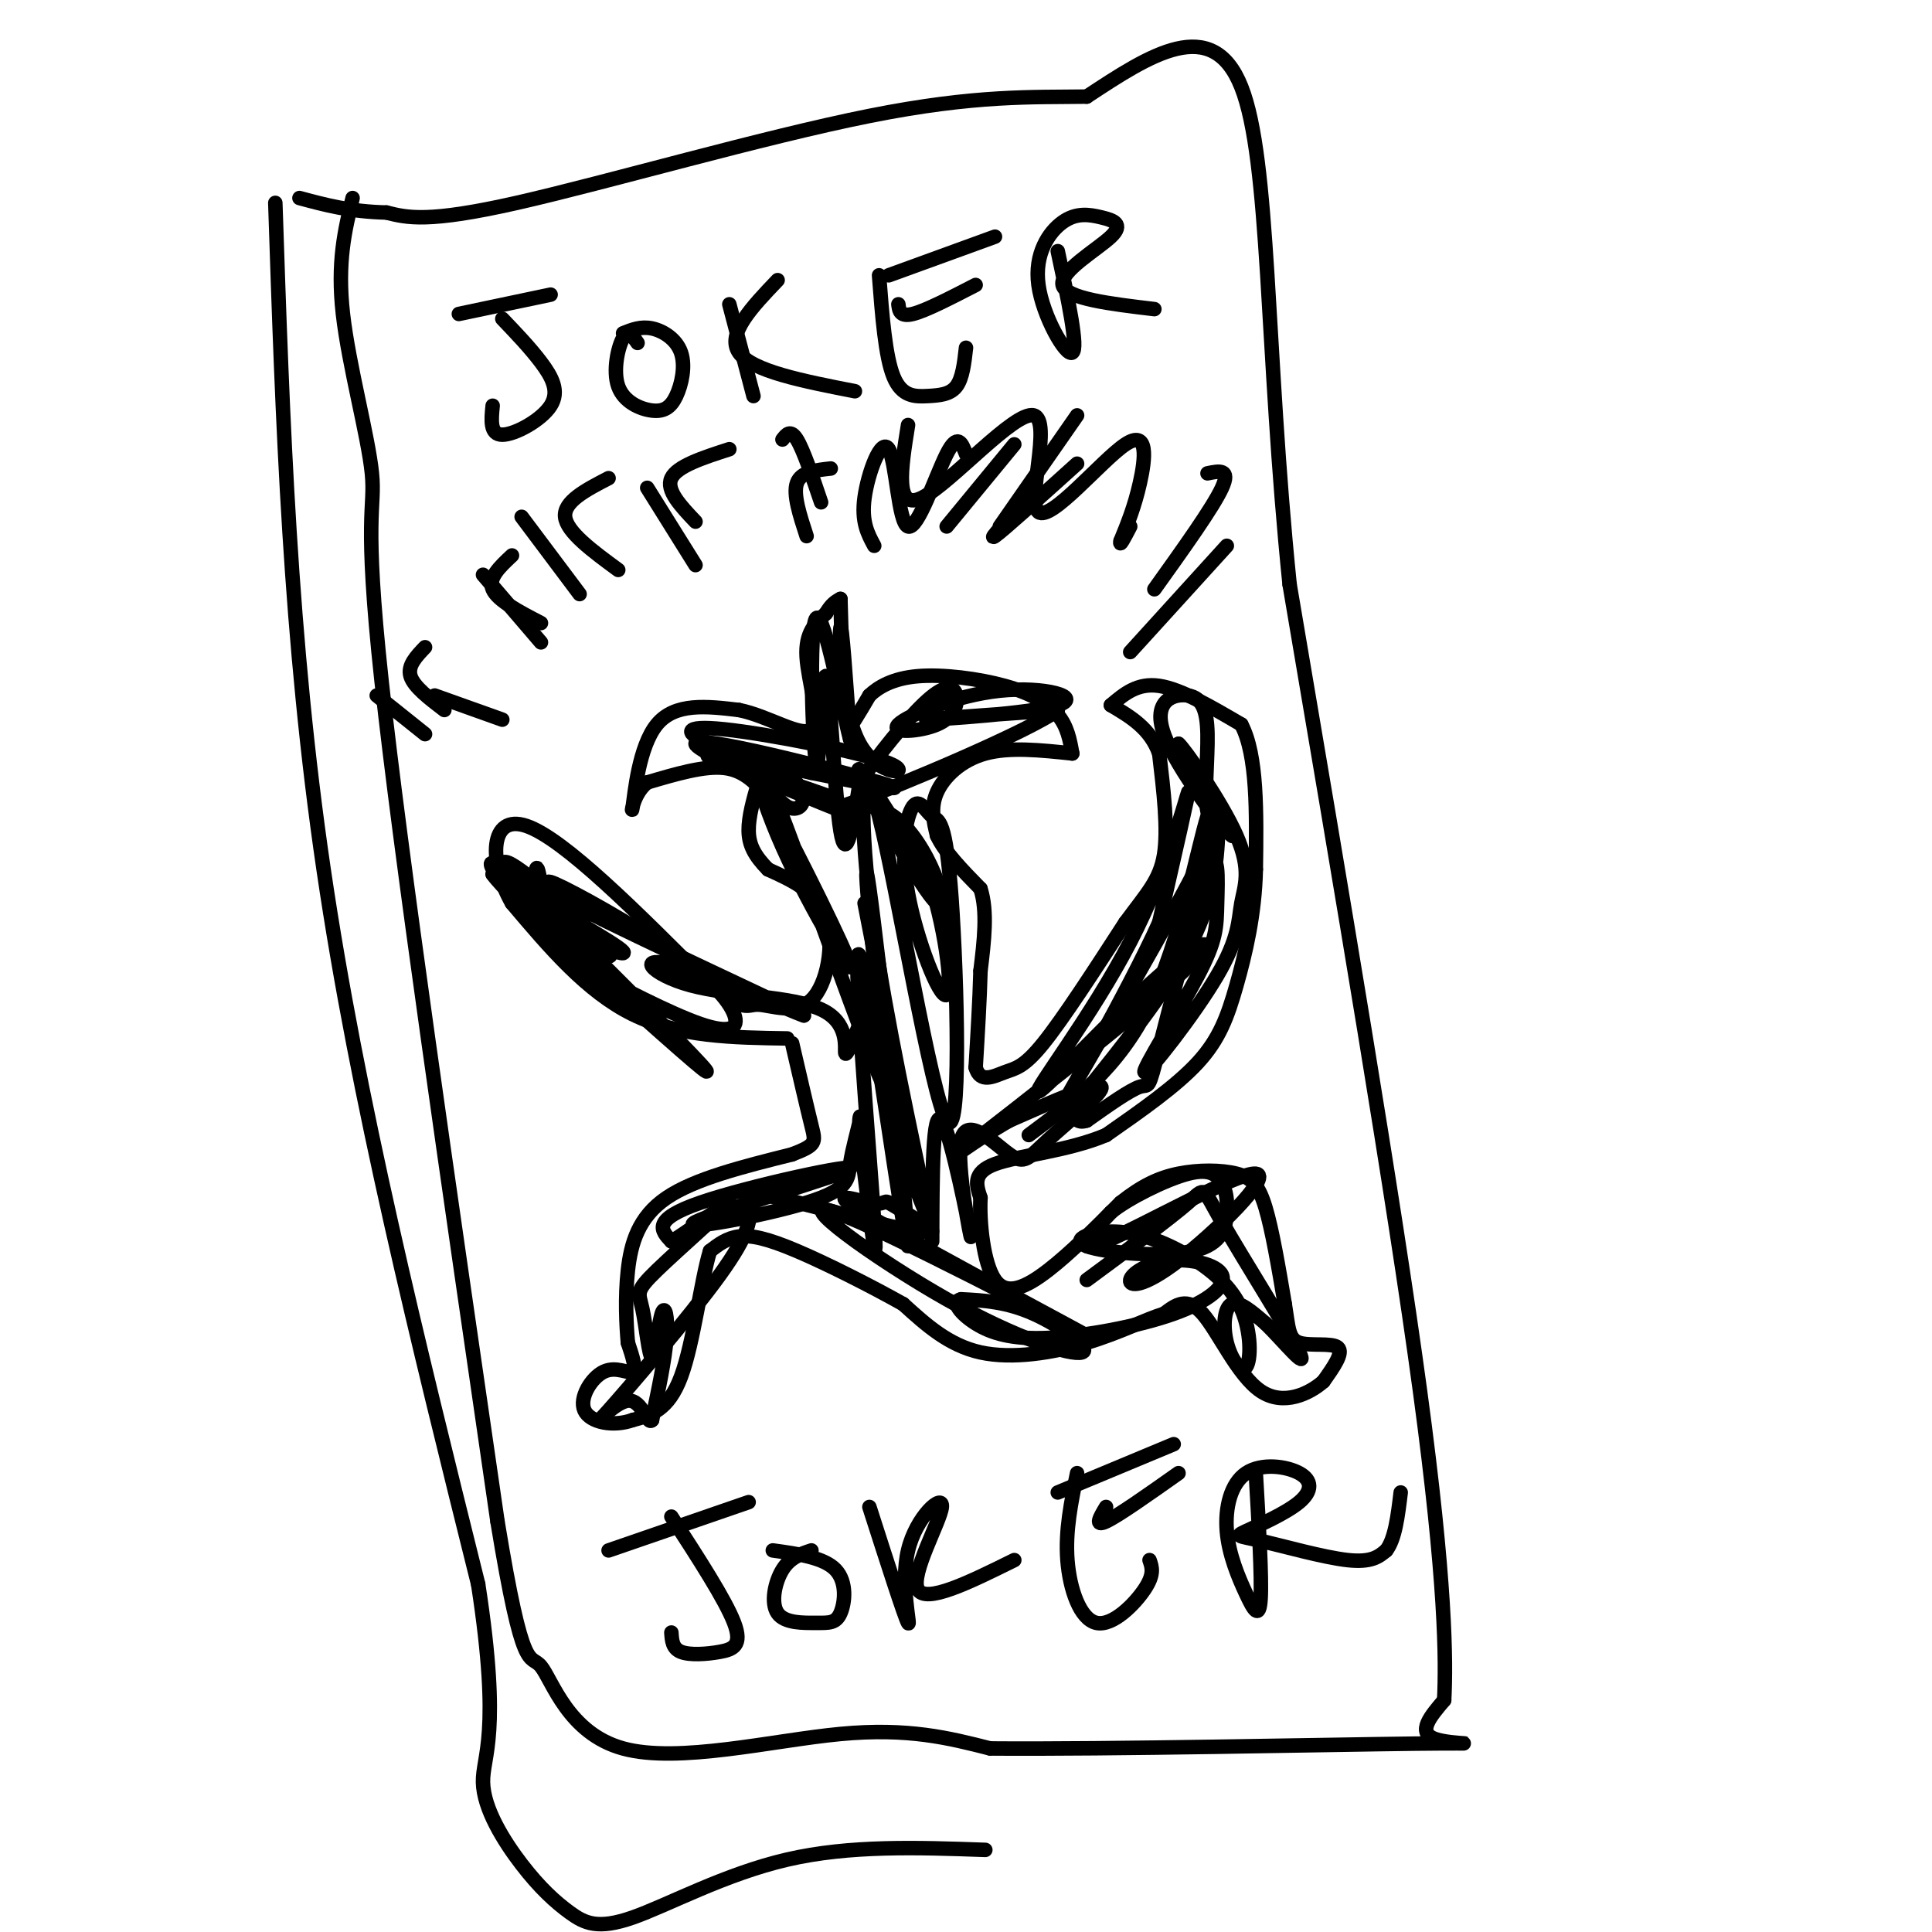 <svg viewBox='0 0 400 400' version='1.1' xmlns='http://www.w3.org/2000/svg' xmlns:xlink='http://www.w3.org/1999/xlink'><g fill='none' stroke='rgb(0,0,0)' stroke-width='3' stroke-linecap='round' stroke-linejoin='round'><path d='M73,41c-1.607,6.655 -3.214,13.310 -2,24c1.214,10.690 5.250,25.417 6,33c0.750,7.583 -1.786,8.024 2,43c3.786,34.976 13.893,104.488 24,174'/><path d='M103,315c5.340,32.625 6.689,27.188 9,30c2.311,2.812 5.584,13.872 17,17c11.416,3.128 30.976,-1.678 45,-3c14.024,-1.322 22.512,0.839 31,3'/><path d='M205,362c24.488,0.202 70.208,-0.792 88,-1c17.792,-0.208 7.655,0.369 4,-1c-3.655,-1.369 -0.827,-4.685 2,-8'/><path d='M299,352c0.400,-8.044 0.400,-24.156 -5,-64c-5.400,-39.844 -16.200,-103.422 -27,-167'/><path d='M267,121c-5.000,-48.956 -4.000,-87.844 -10,-103c-6.000,-15.156 -19.000,-6.578 -32,2'/><path d='M225,20c-11.107,0.167 -22.875,-0.417 -45,4c-22.125,4.417 -54.607,13.833 -73,18c-18.393,4.167 -22.696,3.083 -27,2'/><path d='M80,44c-7.500,-0.167 -12.750,-1.583 -18,-3'/><path d='M95,65c0.000,0.000 19.000,-4.000 19,-4'/><path d='M104,66c2.869,3.000 5.738,6.000 8,9c2.262,3.000 3.917,6.000 2,9c-1.917,3.000 -7.405,6.000 -10,6c-2.595,0.000 -2.298,-3.000 -2,-6'/><path d='M132,71c-0.978,-1.396 -1.956,-2.791 -3,-1c-1.044,1.791 -2.154,6.769 -1,10c1.154,3.231 4.572,4.714 7,5c2.428,0.286 3.867,-0.624 5,-3c1.133,-2.376 1.959,-6.217 1,-9c-0.959,-2.783 -3.703,-4.510 -6,-5c-2.297,-0.490 -4.149,0.255 -6,1'/><path d='M151,63c0.000,0.000 5.000,19.000 5,19'/><path d='M161,58c-5.333,5.583 -10.667,11.167 -8,15c2.667,3.833 13.333,5.917 24,8'/><path d='M182,57c0.643,8.411 1.286,16.821 3,21c1.714,4.179 4.500,4.125 7,4c2.500,-0.125 4.714,-0.321 6,-2c1.286,-1.679 1.643,-4.839 2,-8'/><path d='M184,57c0.000,0.000 22.000,-8.000 22,-8'/><path d='M186,63c0.167,1.333 0.333,2.667 3,2c2.667,-0.667 7.833,-3.333 13,-6'/><path d='M219,52c2.160,10.078 4.319,20.157 3,21c-1.319,0.843 -6.117,-7.548 -7,-14c-0.883,-6.452 2.150,-10.964 5,-13c2.850,-2.036 5.516,-1.597 8,-1c2.484,0.597 4.784,1.353 2,4c-2.784,2.647 -10.653,7.185 -10,10c0.653,2.815 9.826,3.908 19,5'/><path d='M126,321c0.000,0.000 29.000,-10.000 29,-10'/><path d='M139,314c5.607,8.643 11.214,17.286 13,22c1.786,4.714 -0.250,5.500 -3,6c-2.750,0.500 -6.214,0.714 -8,0c-1.786,-0.714 -1.893,-2.357 -2,-4'/><path d='M168,321c-2.217,0.731 -4.434,1.462 -6,4c-1.566,2.538 -2.480,6.885 -1,9c1.480,2.115 5.356,2.000 8,2c2.644,-0.000 4.058,0.115 5,-2c0.942,-2.115 1.412,-6.462 -1,-9c-2.412,-2.538 -7.706,-3.269 -13,-4'/><path d='M180,312c3.665,11.424 7.330,22.848 8,24c0.670,1.152 -1.656,-7.970 0,-15c1.656,-7.030 7.292,-11.970 7,-9c-0.292,2.970 -6.512,13.848 -5,17c1.512,3.152 10.756,-1.424 20,-6'/><path d='M223,305c-1.232,5.964 -2.464,11.929 -2,18c0.464,6.071 2.625,12.250 6,13c3.375,0.750 7.964,-3.929 10,-7c2.036,-3.071 1.518,-4.536 1,-6'/><path d='M219,309c0.000,0.000 24.000,-10.000 24,-10'/><path d='M229,312c-1.250,2.083 -2.500,4.167 0,3c2.500,-1.167 8.750,-5.583 15,-10'/><path d='M260,305c0.631,10.803 1.262,21.605 1,26c-0.262,4.395 -1.416,2.382 -3,-1c-1.584,-3.382 -3.599,-8.132 -4,-13c-0.401,-4.868 0.813,-9.855 4,-12c3.187,-2.145 8.347,-1.448 11,0c2.653,1.448 2.799,3.648 0,6c-2.799,2.352 -8.544,4.857 -11,6c-2.456,1.143 -1.623,0.923 3,2c4.623,1.077 13.035,3.451 18,4c4.965,0.549 6.482,-0.725 8,-2'/><path d='M287,321c1.833,-2.333 2.417,-7.167 3,-12'/><path d='M159,165c-2.417,-2.750 -4.833,-5.500 -9,-6c-4.167,-0.500 -10.083,1.250 -16,3'/><path d='M134,162c-3.250,2.571 -3.375,7.500 -3,5c0.375,-2.500 1.250,-12.429 5,-17c3.750,-4.571 10.375,-3.786 17,-3'/><path d='M153,147c6.131,1.226 12.958,5.792 15,4c2.042,-1.792 -0.702,-9.940 -1,-15c-0.298,-5.060 1.851,-7.030 4,-9'/><path d='M171,127c1.167,-2.000 2.083,-2.500 3,-3'/><path d='M174,124c0.267,9.378 0.533,18.756 1,23c0.467,4.244 1.133,3.356 2,2c0.867,-1.356 1.933,-3.178 3,-5'/><path d='M180,144c1.804,-1.730 4.813,-3.557 10,-4c5.187,-0.443 12.550,0.496 18,2c5.450,1.504 8.986,3.573 11,6c2.014,2.427 2.507,5.214 3,8'/><path d='M222,156c-6.489,-0.689 -12.978,-1.378 -18,0c-5.022,1.378 -8.578,4.822 -10,8c-1.422,3.178 -0.711,6.089 0,9'/><path d='M194,173c1.500,3.333 5.250,7.167 9,11'/><path d='M203,184c1.500,4.667 0.750,10.833 0,17'/><path d='M203,201c-0.167,6.167 -0.583,13.083 -1,20'/><path d='M202,221c0.929,3.381 3.750,1.833 6,1c2.250,-0.833 3.929,-0.952 8,-6c4.071,-5.048 10.536,-15.024 17,-25'/><path d='M233,191c4.467,-6.067 7.133,-8.733 8,-14c0.867,-5.267 -0.067,-13.133 -1,-21'/><path d='M240,156c-1.833,-5.167 -5.917,-7.583 -10,-10'/><path d='M230,146c2.750,-2.333 5.500,-4.667 10,-4c4.500,0.667 10.750,4.333 17,8'/><path d='M257,150c3.333,6.333 3.167,18.167 3,30'/><path d='M260,180c-0.190,9.298 -2.167,17.542 -4,24c-1.833,6.458 -3.524,11.131 -8,16c-4.476,4.869 -11.738,9.935 -19,15'/><path d='M229,235c-7.933,3.356 -18.267,4.244 -23,6c-4.733,1.756 -3.867,4.378 -3,7'/><path d='M203,248c-0.262,4.881 0.583,13.583 3,17c2.417,3.417 6.405,1.548 11,-2c4.595,-3.548 9.798,-8.774 15,-14'/><path d='M232,249c4.394,-3.477 7.879,-5.169 12,-6c4.121,-0.831 8.879,-0.801 12,0c3.121,0.801 4.606,2.372 6,7c1.394,4.628 2.697,12.314 4,20'/><path d='M266,270c0.786,4.929 0.750,7.250 3,8c2.250,0.750 6.786,-0.071 8,1c1.214,1.071 -0.893,4.036 -3,7'/><path d='M274,286c-2.786,2.488 -8.250,5.208 -13,2c-4.750,-3.208 -8.786,-12.345 -12,-16c-3.214,-3.655 -5.607,-1.827 -8,0'/><path d='M241,272c-3.738,1.119 -9.083,3.917 -16,6c-6.917,2.083 -15.405,3.452 -22,2c-6.595,-1.452 -11.298,-5.726 -16,-10'/><path d='M187,270c-6.810,-3.821 -15.833,-8.375 -22,-11c-6.167,-2.625 -9.476,-3.321 -12,-3c-2.524,0.321 -4.262,1.661 -6,3'/><path d='M147,259c-1.822,5.844 -3.378,18.956 -6,26c-2.622,7.044 -6.311,8.022 -10,9'/><path d='M131,294c-3.955,1.443 -8.844,0.552 -10,-2c-1.156,-2.552 1.419,-6.764 4,-8c2.581,-1.236 5.166,0.504 6,0c0.834,-0.504 -0.083,-3.252 -1,-6'/><path d='M130,278c-0.321,-3.536 -0.625,-9.375 0,-15c0.625,-5.625 2.179,-11.036 8,-15c5.821,-3.964 15.911,-6.482 26,-9'/><path d='M164,239c5.111,-1.978 4.889,-2.422 4,-6c-0.889,-3.578 -2.444,-10.289 -4,-17'/><path d='M163,215c-11.250,-0.167 -22.500,-0.333 -32,-5c-9.500,-4.667 -17.250,-13.833 -25,-23'/><path d='M106,187c-4.911,-8.600 -4.689,-18.600 3,-16c7.689,2.600 22.844,17.800 38,33'/><path d='M147,204c7.563,5.833 7.470,3.914 10,4c2.530,0.086 7.681,2.177 11,-1c3.319,-3.177 4.805,-11.622 3,-17c-1.805,-5.378 -6.903,-7.689 -12,-10'/><path d='M159,180c-2.844,-2.889 -3.956,-5.111 -4,-8c-0.044,-2.889 0.978,-6.444 2,-10'/><path d='M90,144c0.000,0.000 14.000,5.000 14,5'/><path d='M100,119c0.000,0.000 12.000,14.000 12,14'/><path d='M108,107c0.000,0.000 12.000,16.000 12,16'/><path d='M134,101c0.000,0.000 10.000,16.000 10,16'/><path d='M162,91c0.833,-1.083 1.667,-2.167 3,0c1.333,2.167 3.167,7.583 5,13'/><path d='M188,88c-1.444,8.997 -2.889,17.995 3,15c5.889,-2.995 19.111,-17.982 23,-17c3.889,0.982 -1.556,17.933 1,20c2.556,2.067 13.111,-10.751 18,-14c4.889,-3.249 4.111,3.072 3,8c-1.111,4.928 -2.556,8.464 -4,12'/><path d='M232,112c-0.333,1.500 0.833,-0.750 2,-3'/><path d='M250,98c2.417,-0.500 4.833,-1.000 3,3c-1.833,4.000 -7.917,12.500 -14,21'/><path d='M254,113c0.000,0.000 -20.000,22.000 -20,22'/><path d='M223,96c-7.667,6.917 -15.333,13.833 -17,15c-1.667,1.167 2.667,-3.417 7,-8'/><path d='M223,86c0.000,0.000 -16.000,23.000 -16,23'/><path d='M210,92c0.000,0.000 -14.000,17.000 -14,17'/><path d='M200,94c-0.863,-2.247 -1.726,-4.494 -4,0c-2.274,4.494 -5.960,15.730 -8,15c-2.040,-0.730 -2.434,-13.427 -4,-16c-1.566,-2.573 -4.305,4.979 -5,10c-0.695,5.021 0.652,7.510 2,10'/><path d='M172,97c-3.083,0.333 -6.167,0.667 -7,3c-0.833,2.333 0.583,6.667 2,11'/><path d='M151,93c-5.417,1.750 -10.833,3.500 -12,6c-1.167,2.500 1.917,5.750 5,9'/><path d='M126,99c-4.667,2.417 -9.333,4.833 -9,8c0.333,3.167 5.667,7.083 11,11'/><path d='M106,115c-2.500,2.333 -5.000,4.667 -4,7c1.000,2.333 5.500,4.667 10,7'/><path d='M88,134c-1.833,1.917 -3.667,3.833 -3,6c0.667,2.167 3.833,4.583 7,7'/><path d='M78,144c0.000,0.000 10.000,8.000 10,8'/><path d='M112,183c-0.376,-2.026 -0.753,-4.053 -1,-3c-0.247,1.053 -0.366,5.184 4,10c4.366,4.816 13.217,10.315 11,7c-2.217,-3.315 -15.501,-15.445 -20,-18c-4.499,-2.555 -0.211,4.466 7,10c7.211,5.534 17.346,9.581 16,8c-1.346,-1.581 -14.173,-8.791 -27,-16'/><path d='M102,181c2.964,4.330 23.875,23.154 35,33c11.125,9.846 12.463,10.714 3,1c-9.463,-9.714 -29.727,-30.010 -36,-35c-6.273,-4.990 1.444,5.326 6,11c4.556,5.674 5.952,6.705 12,10c6.048,3.295 16.748,8.852 23,11c6.252,2.148 8.057,0.885 7,-2c-1.057,-2.885 -4.977,-7.392 -13,-13c-8.023,-5.608 -20.149,-12.317 -24,-14c-3.851,-1.683 0.575,1.658 5,5'/><path d='M120,188c12.707,6.418 41.973,19.964 46,22c4.027,2.036 -17.186,-7.438 -26,-10c-8.814,-2.562 -5.228,1.787 3,4c8.228,2.213 21.100,2.288 27,5c5.900,2.712 4.829,8.061 5,9c0.171,0.939 1.586,-2.530 3,-6'/><path d='M179,187c4.707,24.025 9.414,48.050 5,40c-4.414,-8.050 -17.948,-48.176 -24,-63c-6.052,-14.824 -4.622,-4.344 1,9c5.622,13.344 15.437,29.554 15,27c-0.437,-2.554 -11.125,-23.873 -15,-31c-3.875,-7.127 -0.938,-0.064 2,7'/><path d='M163,176c-0.763,-1.832 -3.671,-9.911 -4,-12c-0.329,-2.089 1.920,1.813 4,3c2.080,1.187 3.990,-0.342 3,-3c-0.990,-2.658 -4.882,-6.446 -10,-8c-5.118,-1.554 -11.462,-0.872 -9,1c2.462,1.872 13.731,4.936 25,8'/><path d='M172,165c-2.603,-1.008 -21.609,-7.527 -19,-6c2.609,1.527 26.833,11.100 24,10c-2.833,-1.100 -32.724,-12.873 -33,-15c-0.276,-2.127 29.064,5.392 38,8c8.936,2.608 -2.532,0.304 -14,-2'/><path d='M168,160c-6.530,-1.388 -15.856,-3.857 -21,-6c-5.144,-2.143 -6.105,-3.958 3,-3c9.105,0.958 28.276,4.690 34,7c5.724,2.310 -1.997,3.199 -6,-4c-4.003,-7.199 -4.286,-22.485 -4,-24c0.286,-1.515 1.143,10.743 2,23'/><path d='M176,153c-1.253,-4.362 -5.385,-26.768 -7,-25c-1.615,1.768 -0.711,27.711 0,30c0.711,2.289 1.230,-19.076 2,-18c0.770,1.076 1.791,24.593 3,32c1.209,7.407 2.604,-1.297 4,-10'/><path d='M178,162c3.414,-5.248 9.947,-13.368 14,-17c4.053,-3.632 5.624,-2.776 6,-1c0.376,1.776 -0.443,4.471 -4,6c-3.557,1.529 -9.851,1.893 -8,0c1.851,-1.893 11.847,-6.044 21,-7c9.153,-0.956 17.464,1.281 12,3c-5.464,1.719 -24.704,2.920 -27,3c-2.296,0.080 12.352,-0.960 27,-2'/><path d='M219,147c-5.595,4.238 -33.082,15.832 -42,19c-8.918,3.168 0.733,-2.089 8,3c7.267,5.089 12.149,20.524 9,18c-3.149,-2.524 -14.328,-23.007 -16,-27c-1.672,-3.993 6.164,8.503 14,21'/><path d='M192,181c3.560,9.884 5.460,24.095 4,25c-1.460,0.905 -6.281,-11.496 -8,-21c-1.719,-9.504 -0.338,-16.113 1,-18c1.338,-1.887 2.631,0.946 4,2c1.369,1.054 2.814,0.329 4,17c1.186,16.671 2.112,50.736 -1,46c-3.112,-4.736 -10.261,-48.275 -14,-63c-3.739,-14.725 -4.068,-0.636 -2,17c2.068,17.636 6.534,38.818 11,60'/><path d='M191,246c2.301,11.433 2.554,10.017 1,6c-1.554,-4.017 -4.914,-10.634 -8,-30c-3.086,-19.366 -5.899,-51.479 -4,-38c1.899,13.479 8.509,72.551 8,74c-0.509,1.449 -8.137,-54.725 -10,-60c-1.863,-5.275 2.039,40.350 3,55c0.961,14.650 -1.020,-1.675 -3,-18'/><path d='M178,235c-0.342,-3.912 0.302,-4.692 0,-3c-0.302,1.692 -1.549,5.858 -2,9c-0.451,3.142 -0.107,5.262 -9,8c-8.893,2.738 -27.023,6.095 -23,4c4.023,-2.095 30.198,-9.641 32,-11c1.802,-1.359 -20.771,3.469 -31,7c-10.229,3.531 -8.115,5.766 -6,8'/><path d='M139,257c2.644,-1.348 12.256,-8.720 12,-8c-0.256,0.720 -10.378,9.530 -15,14c-4.622,4.470 -3.744,4.598 -3,8c0.744,3.402 1.354,10.077 2,10c0.646,-0.077 1.328,-6.905 2,-9c0.672,-2.095 1.335,0.544 1,5c-0.335,4.456 -1.667,10.728 -3,17'/><path d='M135,294c-1.008,1.203 -2.029,-4.288 -5,-4c-2.971,0.288 -7.893,6.356 -4,2c3.893,-4.356 16.601,-19.137 23,-28c6.399,-8.863 6.488,-11.809 6,-14c-0.488,-2.191 -1.555,-3.628 6,-2c7.555,1.628 23.730,6.322 29,7c5.270,0.678 -0.365,-2.661 -6,-6'/><path d='M184,249c-1.033,-0.671 -0.615,0.651 -4,0c-3.385,-0.651 -10.573,-3.276 2,4c12.573,7.276 44.908,24.455 42,23c-2.908,-1.455 -41.058,-21.542 -51,-25c-9.942,-3.458 8.325,9.712 23,18c14.675,8.288 25.759,11.693 28,11c2.241,-0.693 -4.360,-5.484 -10,-8c-5.640,-2.516 -10.320,-2.758 -15,-3'/><path d='M199,269c-2.182,0.435 -0.138,3.023 3,5c3.138,1.977 7.368,3.341 15,3c7.632,-0.341 18.665,-2.389 26,-5c7.335,-2.611 10.974,-5.784 10,-8c-0.974,-2.216 -6.559,-3.475 -11,-3c-4.441,0.475 -7.737,2.685 -8,4c-0.263,1.315 2.507,1.734 10,-4c7.493,-5.734 19.710,-17.621 16,-18c-3.710,-0.379 -23.346,10.749 -31,14c-7.654,3.251 -3.327,-1.374 1,-6'/><path d='M230,251c3.374,-2.799 11.309,-6.796 16,-8c4.691,-1.204 6.137,0.385 7,2c0.863,1.615 1.142,3.257 1,6c-0.142,2.743 -0.703,6.588 -7,8c-6.297,1.412 -18.328,0.391 -22,-1c-3.672,-1.391 1.016,-3.150 6,-3c4.984,0.150 10.266,2.211 15,5c4.734,2.789 8.920,6.305 11,11c2.080,4.695 2.052,10.568 1,12c-1.052,1.432 -3.129,-1.576 -4,-5c-0.871,-3.424 -0.534,-7.264 1,-8c1.534,-0.736 4.267,1.632 7,4'/><path d='M262,274c3.593,3.499 9.077,10.247 7,6c-2.077,-4.247 -11.713,-19.490 -16,-27c-4.287,-7.510 -3.225,-7.289 -7,-4c-3.775,3.289 -12.388,9.644 -21,16'/><path d='M193,257c0.033,-13.915 0.065,-27.830 2,-25c1.935,2.830 5.771,22.404 6,24c0.229,1.596 -3.149,-14.788 -2,-20c1.149,-5.212 6.823,0.747 10,3c3.177,2.253 3.855,0.799 8,-3c4.145,-3.799 11.756,-9.943 11,-11c-0.756,-1.057 -9.878,2.971 -19,7'/><path d='M209,232c-7.012,3.923 -15.041,10.230 -7,4c8.041,-6.230 32.153,-24.996 42,-34c9.847,-9.004 5.429,-8.244 -4,0c-9.429,8.244 -23.867,23.973 -25,24c-1.133,0.027 11.041,-15.646 19,-31c7.959,-15.354 11.703,-30.387 12,-31c0.297,-0.613 -2.851,13.193 -6,27'/><path d='M240,191c-6.686,14.817 -20.400,38.360 -19,36c1.400,-2.360 17.913,-30.623 25,-44c7.087,-13.377 4.747,-11.868 4,-15c-0.747,-3.132 0.098,-10.906 0,-16c-0.098,-5.094 -1.140,-7.510 -4,-8c-2.860,-0.490 -7.539,0.945 -5,8c2.539,7.055 12.297,19.730 14,21c1.703,1.270 -4.648,-8.865 -11,-19'/><path d='M244,154c0.951,0.651 8.829,11.780 12,19c3.171,7.220 1.634,10.533 1,14c-0.634,3.467 -0.364,7.090 -5,15c-4.636,7.910 -14.178,20.109 -15,20c-0.822,-0.109 7.077,-12.525 11,-20c3.923,-7.475 3.872,-10.008 4,-15c0.128,-4.992 0.436,-12.441 -2,-6c-2.436,6.441 -7.618,26.773 -10,36c-2.382,9.227 -1.966,7.351 -4,8c-2.034,0.649 -6.517,3.825 -11,7'/><path d='M225,232c-2.212,0.746 -2.243,-0.888 -3,-1c-0.757,-0.112 -2.239,1.299 2,-4c4.239,-5.299 14.199,-17.310 20,-27c5.801,-9.690 7.441,-17.061 8,-24c0.559,-6.939 0.035,-13.445 -2,-7c-2.035,6.445 -5.581,25.841 -12,39c-6.419,13.159 -15.709,20.079 -25,27'/><path d='M57,42c1.500,45.167 3.000,90.333 10,138c7.000,47.667 19.500,97.833 32,148'/><path d='M99,328c4.825,31.295 0.886,35.534 1,41c0.114,5.466 4.279,12.161 8,17c3.721,4.839 6.997,7.823 10,10c3.003,2.177 5.731,3.548 13,1c7.269,-2.548 19.077,-9.014 32,-12c12.923,-2.986 26.962,-2.493 41,-2'/></g>
</svg>